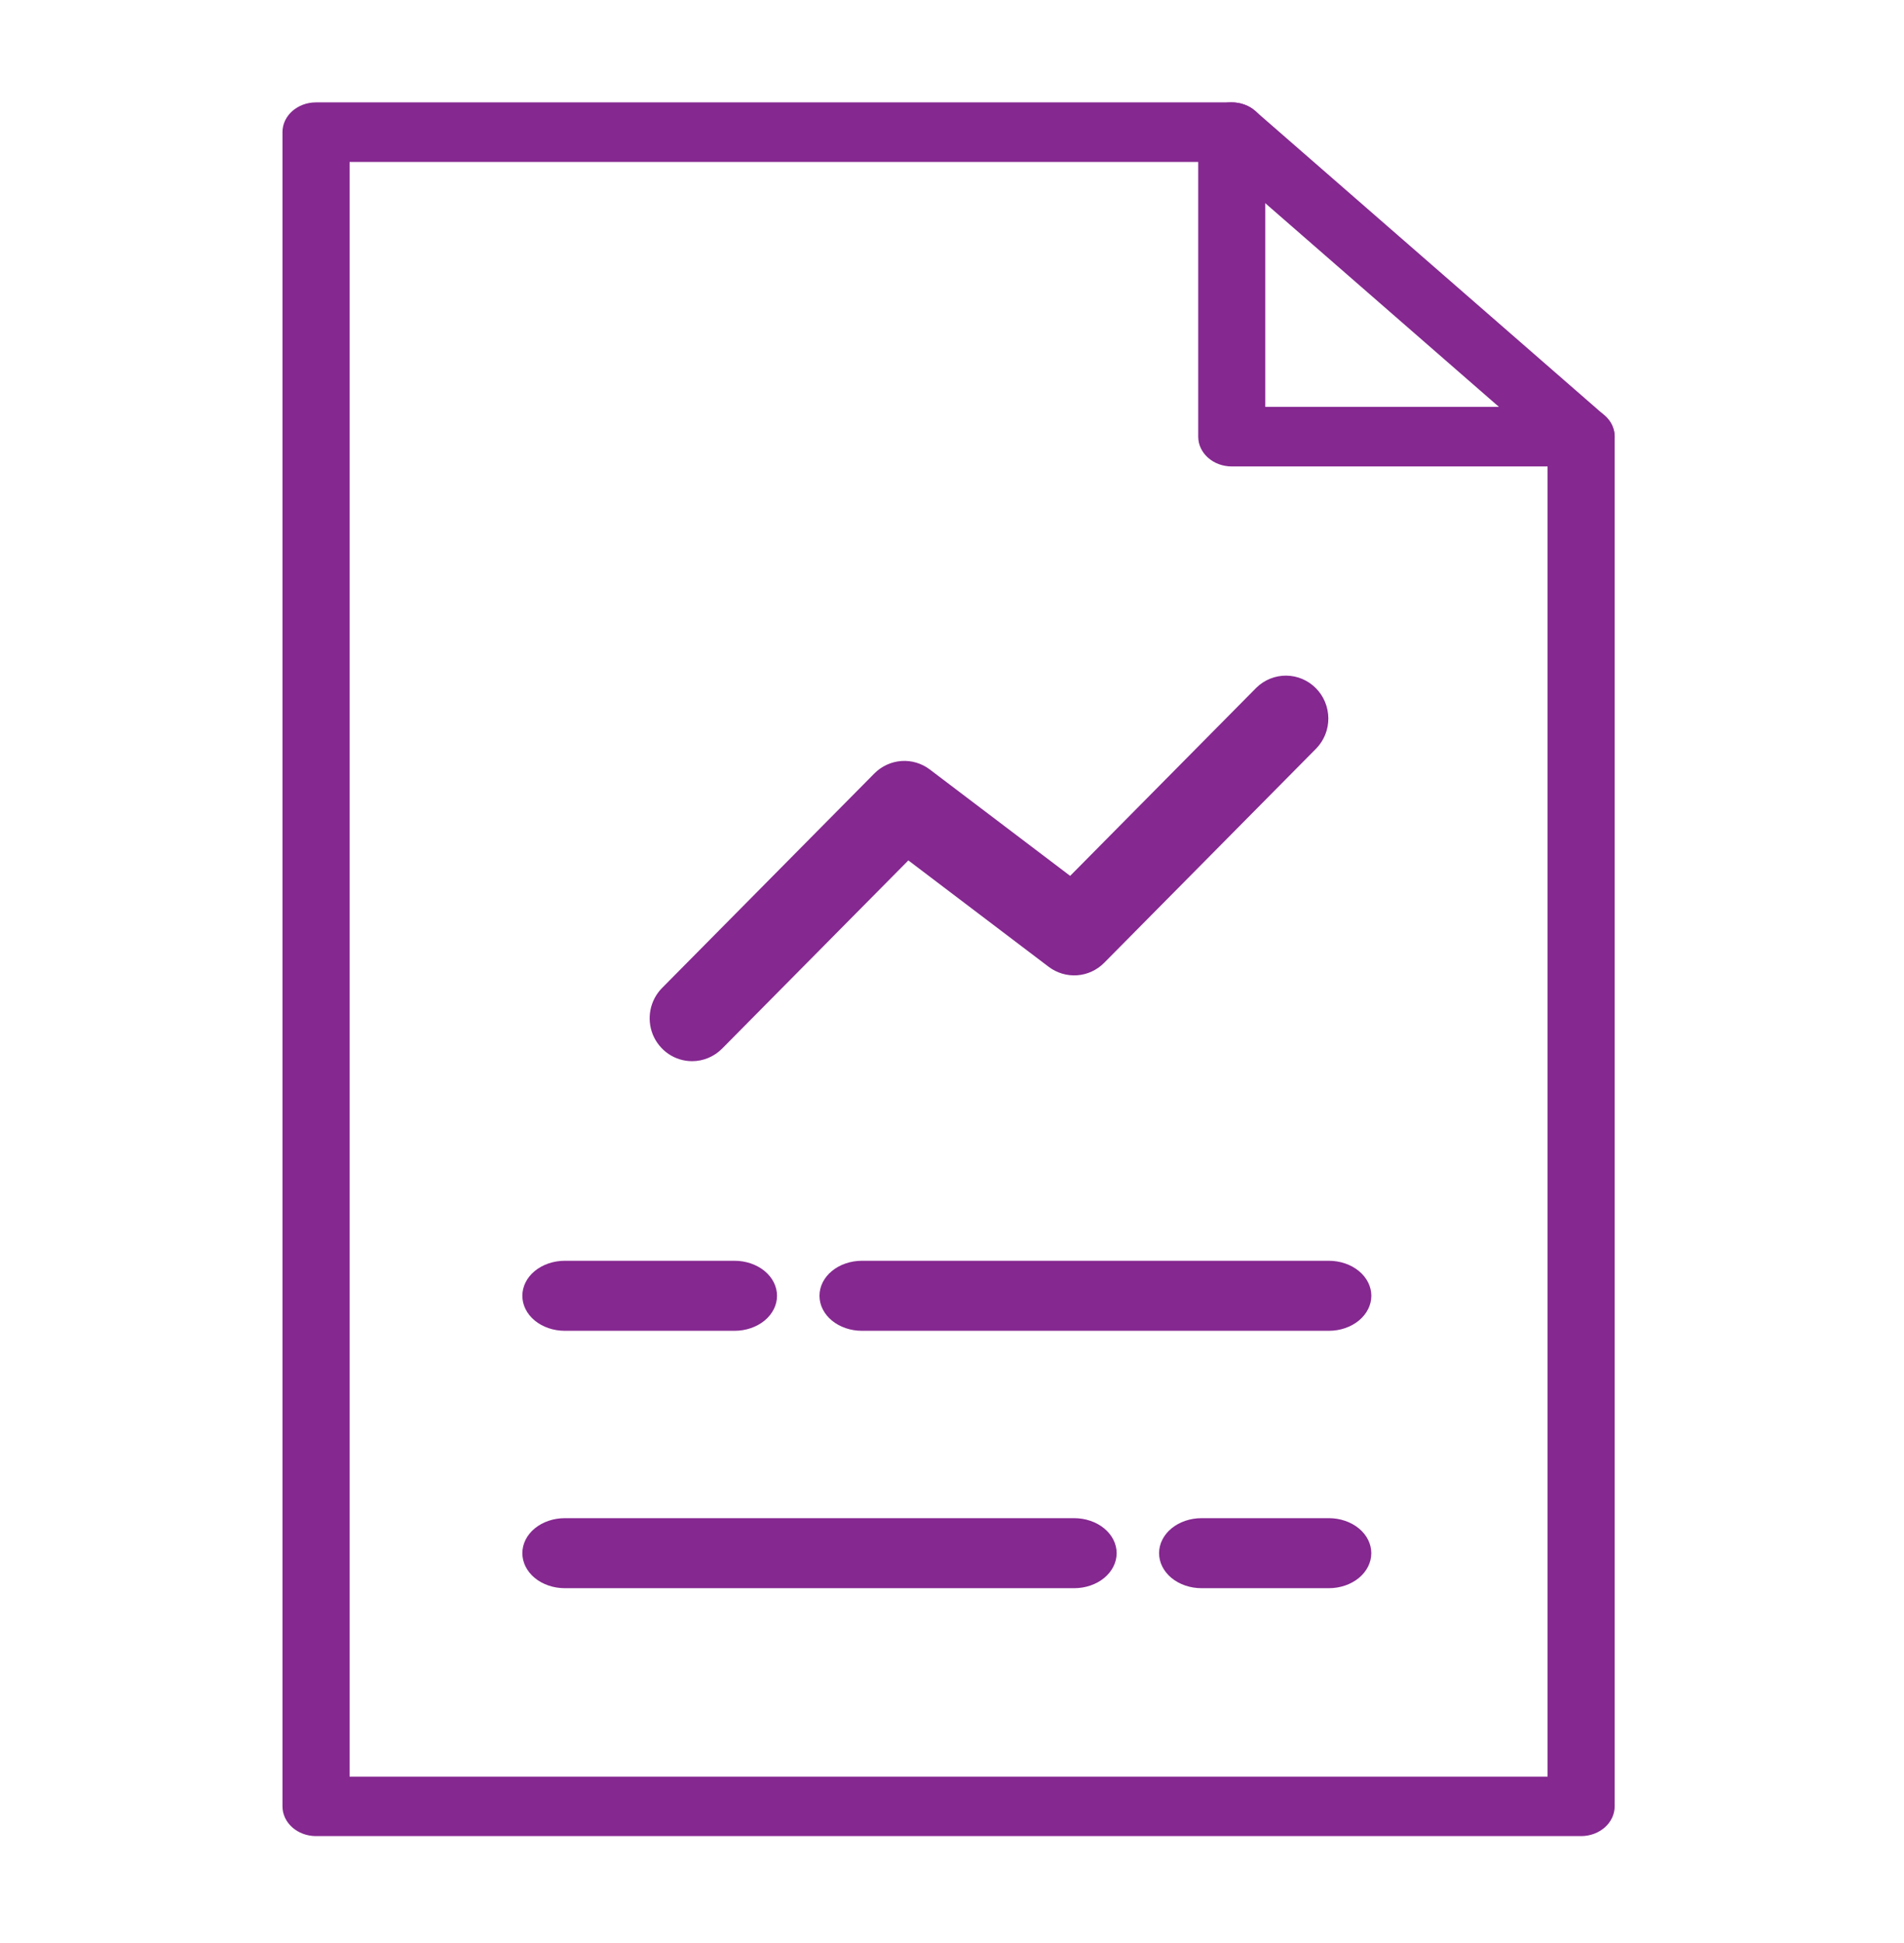 <svg width="50" height="51" viewBox="0 0 50 51" fill="none" xmlns="http://www.w3.org/2000/svg">
<path d="M41.52 48.194H8.3C7.812 48.194 7.418 47.845 7.418 47.413V3.468C7.418 3.036 7.812 2.687 8.3 2.687H32.346C32.833 2.687 33.227 3.036 33.227 3.468V10.68H41.52C42.008 10.68 42.402 11.03 42.402 11.462V47.413C42.402 47.845 42.006 48.194 41.52 48.194ZM9.181 46.633H40.64V12.243H32.347C31.86 12.243 31.466 11.894 31.466 11.462V4.25H9.181V46.633Z" fill="#852890"/>
<path d="M18.175 27.854C17.955 27.854 17.739 27.788 17.556 27.664C17.373 27.54 17.23 27.364 17.145 27.159C17.061 26.953 17.039 26.727 17.082 26.508C17.125 26.29 17.231 26.089 17.387 25.932L22.961 20.302C23.151 20.111 23.402 19.995 23.67 19.975C23.938 19.956 24.203 20.035 24.418 20.198L28.103 22.99L32.994 18.05C33.204 17.845 33.486 17.732 33.778 17.734C34.07 17.737 34.35 17.855 34.556 18.064C34.763 18.273 34.88 18.555 34.883 18.851C34.886 19.146 34.773 19.43 34.57 19.642L28.996 25.272C28.806 25.464 28.555 25.58 28.287 25.599C28.019 25.618 27.754 25.539 27.539 25.377L23.854 22.584L18.963 27.524C18.754 27.735 18.471 27.854 18.175 27.854Z" fill="#852890"/>
<path d="M19.291 34.931H14.832C14.536 34.931 14.252 34.834 14.043 34.662C13.834 34.489 13.717 34.256 13.717 34.012C13.717 33.768 13.834 33.534 14.043 33.362C14.252 33.19 14.536 33.093 14.832 33.093H19.291C19.586 33.093 19.87 33.19 20.079 33.362C20.288 33.534 20.405 33.768 20.405 34.012C20.405 34.256 20.288 34.489 20.079 34.662C19.87 34.834 19.586 34.931 19.291 34.931Z" fill="#852890"/>
<path d="M34.897 34.931H22.634C22.339 34.931 22.055 34.834 21.846 34.662C21.637 34.489 21.52 34.256 21.52 34.012C21.52 33.768 21.637 33.534 21.846 33.362C22.055 33.19 22.339 33.093 22.634 33.093H34.897C35.192 33.093 35.476 33.19 35.685 33.362C35.894 33.534 36.012 33.768 36.012 34.012C36.012 34.256 35.894 34.489 35.685 34.662C35.476 34.834 35.192 34.931 34.897 34.931Z" fill="#852890"/>
<path d="M34.897 41.687H31.552C31.257 41.687 30.973 41.59 30.764 41.418C30.555 41.245 30.438 41.011 30.438 40.768C30.438 40.524 30.555 40.29 30.764 40.118C30.973 39.946 31.257 39.849 31.552 39.849H34.897C35.192 39.849 35.476 39.946 35.685 40.118C35.894 40.29 36.011 40.524 36.011 40.768C36.011 41.011 35.894 41.245 35.685 41.418C35.476 41.59 35.192 41.687 34.897 41.687Z" fill="#852890"/>
<path d="M28.209 41.687H14.832C14.536 41.687 14.252 41.59 14.043 41.418C13.834 41.245 13.717 41.011 13.717 40.768C13.717 40.524 13.834 40.29 14.043 40.118C14.252 39.946 14.536 39.849 14.832 39.849H28.209C28.505 39.849 28.788 39.946 28.997 40.118C29.206 40.29 29.324 40.524 29.324 40.768C29.324 41.011 29.206 41.245 28.997 41.418C28.788 41.59 28.505 41.687 28.209 41.687Z" fill="#852890"/>
<path d="M40.901 12.02L31.727 4.027C31.379 3.724 31.375 3.23 31.716 2.921C32.058 2.613 32.615 2.609 32.963 2.912L42.138 10.906C42.486 11.209 42.49 11.703 42.148 12.011C41.806 12.318 41.249 12.322 40.901 12.02Z" fill="#852890"/>
</svg>
